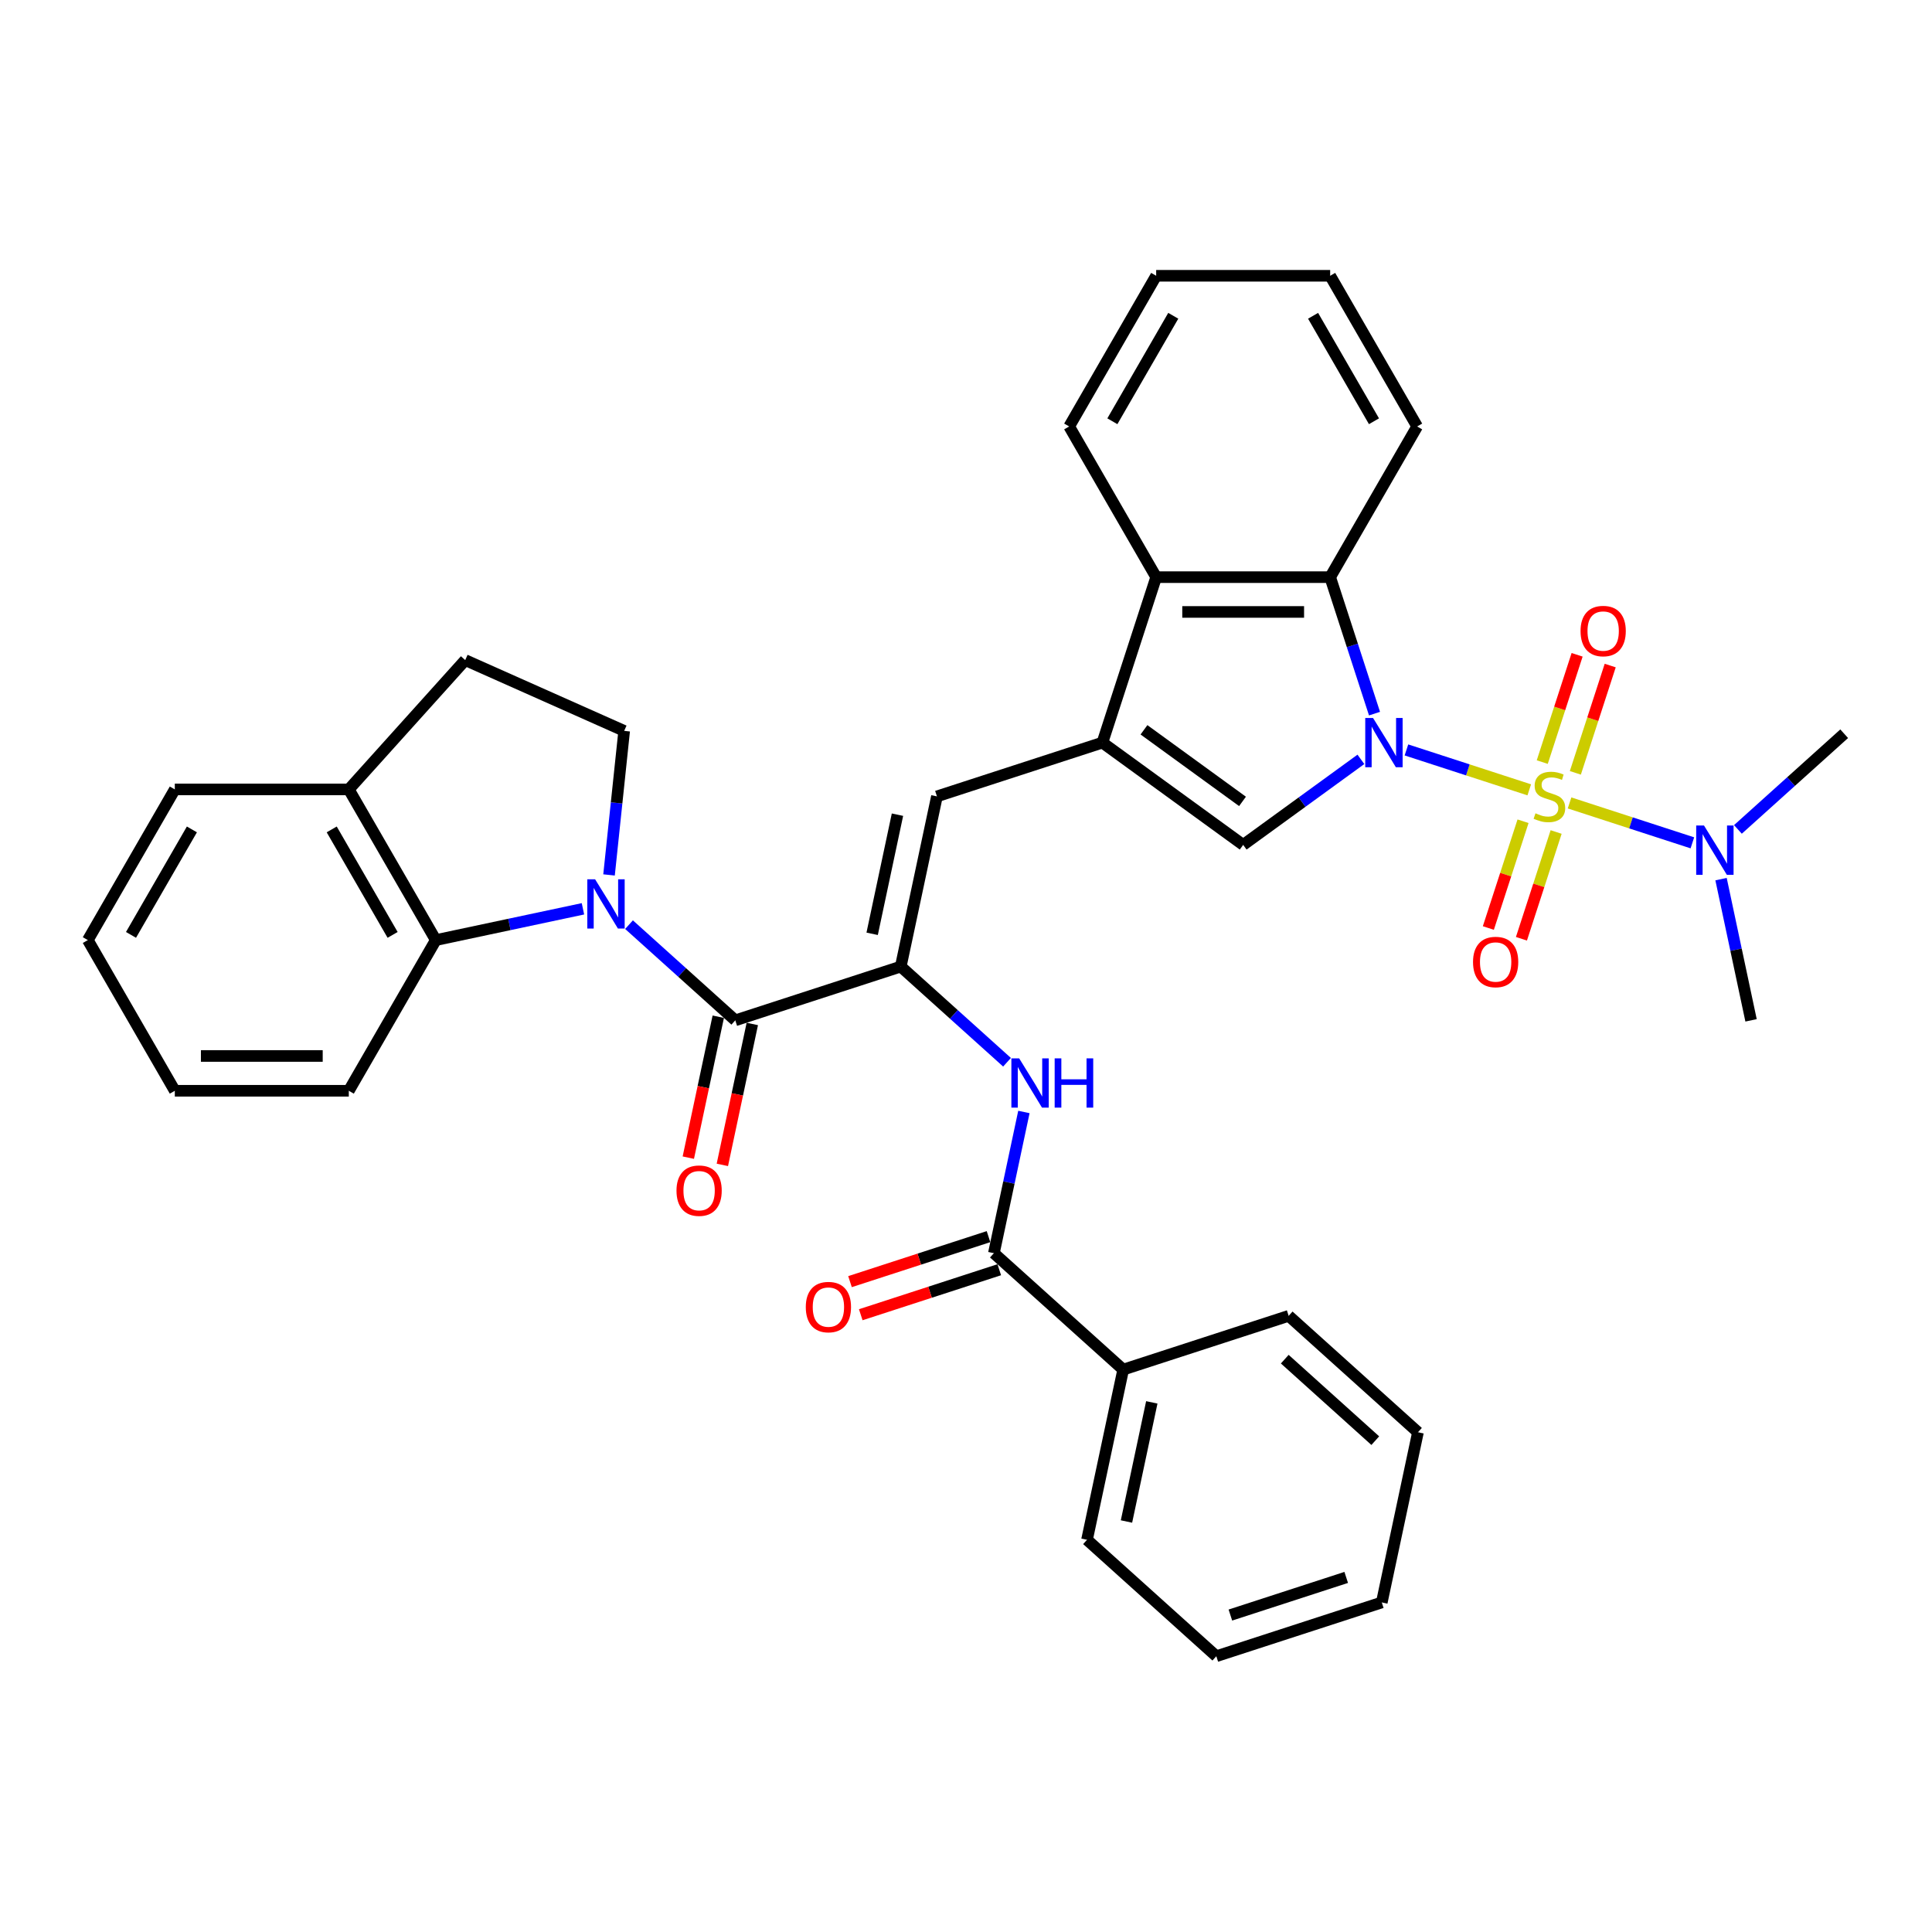 <?xml version='1.0' encoding='iso-8859-1'?>
<svg version='1.1' baseProfile='full'
              xmlns='http://www.w3.org/2000/svg'
                      xmlns:rdkit='http://www.rdkit.org/xml'
                      xmlns:xlink='http://www.w3.org/1999/xlink'
                  xml:space='preserve'
width='1000px' height='1000px' viewBox='0 0 1000 1000'>
<!-- END OF HEADER -->
<rect style='opacity:1.0;fill:#FFFFFF;stroke:none' width='1000' height='1000' x='0' y='0'> </rect>
<path class='bond-0' d='M 791.542,408.819 L 759.756,398.491' style='fill:none;fill-rule:evenodd;stroke:#CCCC00;stroke-width:6px;stroke-linecap:butt;stroke-linejoin:miter;stroke-opacity:1' />
<path class='bond-0' d='M 759.756,398.491 L 727.971,388.163' style='fill:none;fill-rule:evenodd;stroke:#0000FF;stroke-width:6px;stroke-linecap:butt;stroke-linejoin:miter;stroke-opacity:1' />
<path class='bond-12' d='M 812.399,415.596 L 844.185,425.924' style='fill:none;fill-rule:evenodd;stroke:#CCCC00;stroke-width:6px;stroke-linecap:butt;stroke-linejoin:miter;stroke-opacity:1' />
<path class='bond-12' d='M 844.185,425.924 L 875.971,436.251' style='fill:none;fill-rule:evenodd;stroke:#0000FF;stroke-width:6px;stroke-linecap:butt;stroke-linejoin:miter;stroke-opacity:1' />
<path class='bond-14' d='M 815.399,400.023 L 824.42,372.257' style='fill:none;fill-rule:evenodd;stroke:#CCCC00;stroke-width:6px;stroke-linecap:butt;stroke-linejoin:miter;stroke-opacity:1' />
<path class='bond-14' d='M 824.42,372.257 L 833.442,344.491' style='fill:none;fill-rule:evenodd;stroke:#FF0000;stroke-width:6px;stroke-linecap:butt;stroke-linejoin:miter;stroke-opacity:1' />
<path class='bond-14' d='M 798.269,394.457 L 807.291,366.691' style='fill:none;fill-rule:evenodd;stroke:#CCCC00;stroke-width:6px;stroke-linecap:butt;stroke-linejoin:miter;stroke-opacity:1' />
<path class='bond-14' d='M 807.291,366.691 L 816.312,338.926' style='fill:none;fill-rule:evenodd;stroke:#FF0000;stroke-width:6px;stroke-linecap:butt;stroke-linejoin:miter;stroke-opacity:1' />
<path class='bond-15' d='M 788.32,425.076 L 779.342,452.707' style='fill:none;fill-rule:evenodd;stroke:#CCCC00;stroke-width:6px;stroke-linecap:butt;stroke-linejoin:miter;stroke-opacity:1' />
<path class='bond-15' d='M 779.342,452.707 L 770.365,480.338' style='fill:none;fill-rule:evenodd;stroke:#FF0000;stroke-width:6px;stroke-linecap:butt;stroke-linejoin:miter;stroke-opacity:1' />
<path class='bond-15' d='M 805.45,430.642 L 796.472,458.273' style='fill:none;fill-rule:evenodd;stroke:#CCCC00;stroke-width:6px;stroke-linecap:butt;stroke-linejoin:miter;stroke-opacity:1' />
<path class='bond-15' d='M 796.472,458.273 L 787.494,485.904' style='fill:none;fill-rule:evenodd;stroke:#FF0000;stroke-width:6px;stroke-linecap:butt;stroke-linejoin:miter;stroke-opacity:1' />
<path class='bond-3' d='M 704.398,393.041 L 673.931,415.177' style='fill:none;fill-rule:evenodd;stroke:#0000FF;stroke-width:6px;stroke-linecap:butt;stroke-linejoin:miter;stroke-opacity:1' />
<path class='bond-3' d='M 673.931,415.177 L 643.464,437.312' style='fill:none;fill-rule:evenodd;stroke:#000000;stroke-width:6px;stroke-linecap:butt;stroke-linejoin:miter;stroke-opacity:1' />
<path class='bond-6' d='M 711.446,369.375 L 699.969,334.052' style='fill:none;fill-rule:evenodd;stroke:#0000FF;stroke-width:6px;stroke-linecap:butt;stroke-linejoin:miter;stroke-opacity:1' />
<path class='bond-6' d='M 699.969,334.052 L 688.492,298.729' style='fill:none;fill-rule:evenodd;stroke:#000000;stroke-width:6px;stroke-linecap:butt;stroke-linejoin:miter;stroke-opacity:1' />
<path class='bond-1' d='M 325.581,478.602 L 353.082,503.364' style='fill:none;fill-rule:evenodd;stroke:#0000FF;stroke-width:6px;stroke-linecap:butt;stroke-linejoin:miter;stroke-opacity:1' />
<path class='bond-1' d='M 353.082,503.364 L 380.583,528.126' style='fill:none;fill-rule:evenodd;stroke:#000000;stroke-width:6px;stroke-linecap:butt;stroke-linejoin:miter;stroke-opacity:1' />
<path class='bond-10' d='M 301.734,470.4 L 263.651,478.495' style='fill:none;fill-rule:evenodd;stroke:#0000FF;stroke-width:6px;stroke-linecap:butt;stroke-linejoin:miter;stroke-opacity:1' />
<path class='bond-10' d='M 263.651,478.495 L 225.569,486.59' style='fill:none;fill-rule:evenodd;stroke:#000000;stroke-width:6px;stroke-linecap:butt;stroke-linejoin:miter;stroke-opacity:1' />
<path class='bond-13' d='M 315.235,452.862 L 319.153,415.582' style='fill:none;fill-rule:evenodd;stroke:#0000FF;stroke-width:6px;stroke-linecap:butt;stroke-linejoin:miter;stroke-opacity:1' />
<path class='bond-13' d='M 319.153,415.582 L 323.071,378.302' style='fill:none;fill-rule:evenodd;stroke:#000000;stroke-width:6px;stroke-linecap:butt;stroke-linejoin:miter;stroke-opacity:1' />
<path class='bond-2' d='M 570.606,384.378 L 643.464,437.312' style='fill:none;fill-rule:evenodd;stroke:#000000;stroke-width:6px;stroke-linecap:butt;stroke-linejoin:miter;stroke-opacity:1' />
<path class='bond-2' d='M 592.121,377.747 L 643.122,414.801' style='fill:none;fill-rule:evenodd;stroke:#000000;stroke-width:6px;stroke-linecap:butt;stroke-linejoin:miter;stroke-opacity:1' />
<path class='bond-7' d='M 570.606,384.378 L 484.957,412.207' style='fill:none;fill-rule:evenodd;stroke:#000000;stroke-width:6px;stroke-linecap:butt;stroke-linejoin:miter;stroke-opacity:1' />
<path class='bond-36' d='M 570.606,384.378 L 598.435,298.729' style='fill:none;fill-rule:evenodd;stroke:#000000;stroke-width:6px;stroke-linecap:butt;stroke-linejoin:miter;stroke-opacity:1' />
<path class='bond-4' d='M 466.233,500.297 L 484.957,412.207' style='fill:none;fill-rule:evenodd;stroke:#000000;stroke-width:6px;stroke-linecap:butt;stroke-linejoin:miter;stroke-opacity:1' />
<path class='bond-4' d='M 451.423,483.338 L 464.53,421.676' style='fill:none;fill-rule:evenodd;stroke:#000000;stroke-width:6px;stroke-linecap:butt;stroke-linejoin:miter;stroke-opacity:1' />
<path class='bond-5' d='M 466.233,500.297 L 380.583,528.126' style='fill:none;fill-rule:evenodd;stroke:#000000;stroke-width:6px;stroke-linecap:butt;stroke-linejoin:miter;stroke-opacity:1' />
<path class='bond-9' d='M 466.233,500.297 L 493.734,525.058' style='fill:none;fill-rule:evenodd;stroke:#000000;stroke-width:6px;stroke-linecap:butt;stroke-linejoin:miter;stroke-opacity:1' />
<path class='bond-9' d='M 493.734,525.058 L 521.234,549.82' style='fill:none;fill-rule:evenodd;stroke:#0000FF;stroke-width:6px;stroke-linecap:butt;stroke-linejoin:miter;stroke-opacity:1' />
<path class='bond-16' d='M 371.774,526.253 L 364.022,562.724' style='fill:none;fill-rule:evenodd;stroke:#000000;stroke-width:6px;stroke-linecap:butt;stroke-linejoin:miter;stroke-opacity:1' />
<path class='bond-16' d='M 364.022,562.724 L 356.27,599.195' style='fill:none;fill-rule:evenodd;stroke:#FF0000;stroke-width:6px;stroke-linecap:butt;stroke-linejoin:miter;stroke-opacity:1' />
<path class='bond-16' d='M 389.392,529.998 L 381.64,566.469' style='fill:none;fill-rule:evenodd;stroke:#000000;stroke-width:6px;stroke-linecap:butt;stroke-linejoin:miter;stroke-opacity:1' />
<path class='bond-16' d='M 381.64,566.469 L 373.888,602.94' style='fill:none;fill-rule:evenodd;stroke:#FF0000;stroke-width:6px;stroke-linecap:butt;stroke-linejoin:miter;stroke-opacity:1' />
<path class='bond-8' d='M 688.492,298.729 L 598.435,298.729' style='fill:none;fill-rule:evenodd;stroke:#000000;stroke-width:6px;stroke-linecap:butt;stroke-linejoin:miter;stroke-opacity:1' />
<path class='bond-8' d='M 674.984,316.74 L 611.944,316.74' style='fill:none;fill-rule:evenodd;stroke:#000000;stroke-width:6px;stroke-linecap:butt;stroke-linejoin:miter;stroke-opacity:1' />
<path class='bond-21' d='M 688.492,298.729 L 733.521,220.737' style='fill:none;fill-rule:evenodd;stroke:#000000;stroke-width:6px;stroke-linecap:butt;stroke-linejoin:miter;stroke-opacity:1' />
<path class='bond-22' d='M 598.435,298.729 L 553.407,220.737' style='fill:none;fill-rule:evenodd;stroke:#000000;stroke-width:6px;stroke-linecap:butt;stroke-linejoin:miter;stroke-opacity:1' />
<path class='bond-11' d='M 529.969,575.56 L 522.202,612.103' style='fill:none;fill-rule:evenodd;stroke:#0000FF;stroke-width:6px;stroke-linecap:butt;stroke-linejoin:miter;stroke-opacity:1' />
<path class='bond-11' d='M 522.202,612.103 L 514.434,648.646' style='fill:none;fill-rule:evenodd;stroke:#000000;stroke-width:6px;stroke-linecap:butt;stroke-linejoin:miter;stroke-opacity:1' />
<path class='bond-17' d='M 225.569,486.59 L 180.54,408.598' style='fill:none;fill-rule:evenodd;stroke:#000000;stroke-width:6px;stroke-linecap:butt;stroke-linejoin:miter;stroke-opacity:1' />
<path class='bond-17' d='M 203.216,483.897 L 171.696,429.302' style='fill:none;fill-rule:evenodd;stroke:#000000;stroke-width:6px;stroke-linecap:butt;stroke-linejoin:miter;stroke-opacity:1' />
<path class='bond-23' d='M 225.569,486.59 L 180.54,564.581' style='fill:none;fill-rule:evenodd;stroke:#000000;stroke-width:6px;stroke-linecap:butt;stroke-linejoin:miter;stroke-opacity:1' />
<path class='bond-18' d='M 511.651,640.081 L 475.806,651.727' style='fill:none;fill-rule:evenodd;stroke:#000000;stroke-width:6px;stroke-linecap:butt;stroke-linejoin:miter;stroke-opacity:1' />
<path class='bond-18' d='M 475.806,651.727 L 439.961,663.374' style='fill:none;fill-rule:evenodd;stroke:#FF0000;stroke-width:6px;stroke-linecap:butt;stroke-linejoin:miter;stroke-opacity:1' />
<path class='bond-18' d='M 517.217,657.21 L 481.372,668.857' style='fill:none;fill-rule:evenodd;stroke:#000000;stroke-width:6px;stroke-linecap:butt;stroke-linejoin:miter;stroke-opacity:1' />
<path class='bond-18' d='M 481.372,668.857 L 445.527,680.504' style='fill:none;fill-rule:evenodd;stroke:#FF0000;stroke-width:6px;stroke-linecap:butt;stroke-linejoin:miter;stroke-opacity:1' />
<path class='bond-19' d='M 514.434,648.646 L 581.36,708.905' style='fill:none;fill-rule:evenodd;stroke:#000000;stroke-width:6px;stroke-linecap:butt;stroke-linejoin:miter;stroke-opacity:1' />
<path class='bond-24' d='M 899.544,429.301 L 927.045,404.539' style='fill:none;fill-rule:evenodd;stroke:#0000FF;stroke-width:6px;stroke-linecap:butt;stroke-linejoin:miter;stroke-opacity:1' />
<path class='bond-24' d='M 927.045,404.539 L 954.545,379.777' style='fill:none;fill-rule:evenodd;stroke:#000000;stroke-width:6px;stroke-linecap:butt;stroke-linejoin:miter;stroke-opacity:1' />
<path class='bond-25' d='M 890.809,455.04 L 898.577,491.583' style='fill:none;fill-rule:evenodd;stroke:#0000FF;stroke-width:6px;stroke-linecap:butt;stroke-linejoin:miter;stroke-opacity:1' />
<path class='bond-25' d='M 898.577,491.583 L 906.344,528.126' style='fill:none;fill-rule:evenodd;stroke:#000000;stroke-width:6px;stroke-linecap:butt;stroke-linejoin:miter;stroke-opacity:1' />
<path class='bond-20' d='M 323.071,378.302 L 240.8,341.672' style='fill:none;fill-rule:evenodd;stroke:#000000;stroke-width:6px;stroke-linecap:butt;stroke-linejoin:miter;stroke-opacity:1' />
<path class='bond-26' d='M 180.54,408.598 L 90.483,408.598' style='fill:none;fill-rule:evenodd;stroke:#000000;stroke-width:6px;stroke-linecap:butt;stroke-linejoin:miter;stroke-opacity:1' />
<path class='bond-38' d='M 180.54,408.598 L 240.8,341.672' style='fill:none;fill-rule:evenodd;stroke:#000000;stroke-width:6px;stroke-linecap:butt;stroke-linejoin:miter;stroke-opacity:1' />
<path class='bond-27' d='M 581.36,708.905 L 562.636,796.995' style='fill:none;fill-rule:evenodd;stroke:#000000;stroke-width:6px;stroke-linecap:butt;stroke-linejoin:miter;stroke-opacity:1' />
<path class='bond-27' d='M 596.169,725.864 L 583.062,787.526' style='fill:none;fill-rule:evenodd;stroke:#000000;stroke-width:6px;stroke-linecap:butt;stroke-linejoin:miter;stroke-opacity:1' />
<path class='bond-28' d='M 581.36,708.905 L 667.009,681.076' style='fill:none;fill-rule:evenodd;stroke:#000000;stroke-width:6px;stroke-linecap:butt;stroke-linejoin:miter;stroke-opacity:1' />
<path class='bond-29' d='M 733.521,220.737 L 688.492,142.745' style='fill:none;fill-rule:evenodd;stroke:#000000;stroke-width:6px;stroke-linecap:butt;stroke-linejoin:miter;stroke-opacity:1' />
<path class='bond-29' d='M 711.168,218.044 L 679.648,163.45' style='fill:none;fill-rule:evenodd;stroke:#000000;stroke-width:6px;stroke-linecap:butt;stroke-linejoin:miter;stroke-opacity:1' />
<path class='bond-37' d='M 553.407,220.737 L 598.435,142.745' style='fill:none;fill-rule:evenodd;stroke:#000000;stroke-width:6px;stroke-linecap:butt;stroke-linejoin:miter;stroke-opacity:1' />
<path class='bond-37' d='M 575.759,218.044 L 607.279,163.45' style='fill:none;fill-rule:evenodd;stroke:#000000;stroke-width:6px;stroke-linecap:butt;stroke-linejoin:miter;stroke-opacity:1' />
<path class='bond-30' d='M 180.54,564.581 L 90.483,564.581' style='fill:none;fill-rule:evenodd;stroke:#000000;stroke-width:6px;stroke-linecap:butt;stroke-linejoin:miter;stroke-opacity:1' />
<path class='bond-30' d='M 167.032,546.57 L 103.992,546.57' style='fill:none;fill-rule:evenodd;stroke:#000000;stroke-width:6px;stroke-linecap:butt;stroke-linejoin:miter;stroke-opacity:1' />
<path class='bond-40' d='M 90.483,408.598 L 45.455,486.59' style='fill:none;fill-rule:evenodd;stroke:#000000;stroke-width:6px;stroke-linecap:butt;stroke-linejoin:miter;stroke-opacity:1' />
<path class='bond-40' d='M 99.327,429.302 L 67.807,483.897' style='fill:none;fill-rule:evenodd;stroke:#000000;stroke-width:6px;stroke-linecap:butt;stroke-linejoin:miter;stroke-opacity:1' />
<path class='bond-34' d='M 562.636,796.995 L 629.561,857.255' style='fill:none;fill-rule:evenodd;stroke:#000000;stroke-width:6px;stroke-linecap:butt;stroke-linejoin:miter;stroke-opacity:1' />
<path class='bond-33' d='M 667.009,681.076 L 733.934,741.336' style='fill:none;fill-rule:evenodd;stroke:#000000;stroke-width:6px;stroke-linecap:butt;stroke-linejoin:miter;stroke-opacity:1' />
<path class='bond-33' d='M 664.996,703.5 L 711.844,745.682' style='fill:none;fill-rule:evenodd;stroke:#000000;stroke-width:6px;stroke-linecap:butt;stroke-linejoin:miter;stroke-opacity:1' />
<path class='bond-31' d='M 688.492,142.745 L 598.435,142.745' style='fill:none;fill-rule:evenodd;stroke:#000000;stroke-width:6px;stroke-linecap:butt;stroke-linejoin:miter;stroke-opacity:1' />
<path class='bond-32' d='M 90.483,564.581 L 45.455,486.59' style='fill:none;fill-rule:evenodd;stroke:#000000;stroke-width:6px;stroke-linecap:butt;stroke-linejoin:miter;stroke-opacity:1' />
<path class='bond-35' d='M 733.934,741.336 L 715.21,829.425' style='fill:none;fill-rule:evenodd;stroke:#000000;stroke-width:6px;stroke-linecap:butt;stroke-linejoin:miter;stroke-opacity:1' />
<path class='bond-39' d='M 629.561,857.255 L 715.21,829.425' style='fill:none;fill-rule:evenodd;stroke:#000000;stroke-width:6px;stroke-linecap:butt;stroke-linejoin:miter;stroke-opacity:1' />
<path class='bond-39' d='M 636.843,835.95 L 696.797,816.47' style='fill:none;fill-rule:evenodd;stroke:#000000;stroke-width:6px;stroke-linecap:butt;stroke-linejoin:miter;stroke-opacity:1' />
<path  class='atom-0' d='M 794.766 420.961
Q 795.054 421.069, 796.243 421.573
Q 797.432 422.078, 798.729 422.402
Q 800.061 422.69, 801.358 422.69
Q 803.772 422.69, 805.177 421.537
Q 806.582 420.349, 806.582 418.295
Q 806.582 416.89, 805.861 416.026
Q 805.177 415.161, 804.096 414.693
Q 803.015 414.225, 801.214 413.684
Q 798.945 413, 797.576 412.351
Q 796.243 411.703, 795.27 410.334
Q 794.334 408.965, 794.334 406.66
Q 794.334 403.454, 796.495 401.473
Q 798.693 399.491, 803.015 399.491
Q 805.969 399.491, 809.319 400.896
L 808.491 403.67
Q 805.429 402.409, 803.123 402.409
Q 800.638 402.409, 799.269 403.454
Q 797.9 404.462, 797.936 406.228
Q 797.936 407.596, 798.621 408.425
Q 799.341 409.254, 800.35 409.722
Q 801.394 410.19, 803.123 410.73
Q 805.429 411.451, 806.798 412.171
Q 808.167 412.892, 809.139 414.369
Q 810.148 415.81, 810.148 418.295
Q 810.148 421.825, 807.77 423.735
Q 805.429 425.608, 801.502 425.608
Q 799.233 425.608, 797.504 425.104
Q 795.811 424.635, 793.793 423.807
L 794.766 420.961
' fill='#CCCC00'/>
<path  class='atom-1' d='M 710.684 371.626
L 719.041 385.135
Q 719.87 386.468, 721.202 388.881
Q 722.535 391.295, 722.607 391.439
L 722.607 371.626
L 725.993 371.626
L 725.993 397.13
L 722.499 397.13
L 713.53 382.361
Q 712.485 380.632, 711.368 378.651
Q 710.287 376.669, 709.963 376.057
L 709.963 397.13
L 706.649 397.13
L 706.649 371.626
L 710.684 371.626
' fill='#0000FF'/>
<path  class='atom-2' d='M 308.02 455.114
L 316.378 468.622
Q 317.206 469.955, 318.539 472.369
Q 319.872 474.782, 319.944 474.926
L 319.944 455.114
L 323.33 455.114
L 323.33 480.618
L 319.836 480.618
L 310.866 465.848
Q 309.821 464.119, 308.705 462.138
Q 307.624 460.157, 307.3 459.544
L 307.3 480.618
L 303.986 480.618
L 303.986 455.114
L 308.02 455.114
' fill='#0000FF'/>
<path  class='atom-10' d='M 527.52 547.804
L 535.878 561.313
Q 536.706 562.646, 538.039 565.059
Q 539.372 567.473, 539.444 567.617
L 539.444 547.804
L 542.83 547.804
L 542.83 573.309
L 539.336 573.309
L 530.366 558.539
Q 529.322 556.81, 528.205 554.829
Q 527.124 552.848, 526.8 552.235
L 526.8 573.309
L 523.486 573.309
L 523.486 547.804
L 527.52 547.804
' fill='#0000FF'/>
<path  class='atom-10' d='M 545.892 547.804
L 549.35 547.804
L 549.35 558.647
L 562.391 558.647
L 562.391 547.804
L 565.849 547.804
L 565.849 573.309
L 562.391 573.309
L 562.391 561.529
L 549.35 561.529
L 549.35 573.309
L 545.892 573.309
L 545.892 547.804
' fill='#0000FF'/>
<path  class='atom-13' d='M 881.982 427.284
L 890.34 440.793
Q 891.168 442.126, 892.501 444.539
Q 893.834 446.953, 893.906 447.097
L 893.906 427.284
L 897.292 427.284
L 897.292 452.789
L 893.798 452.789
L 884.828 438.019
Q 883.784 436.29, 882.667 434.309
Q 881.586 432.328, 881.262 431.715
L 881.262 452.789
L 877.948 452.789
L 877.948 427.284
L 881.982 427.284
' fill='#0000FF'/>
<path  class='atom-15' d='M 818.092 326.63
Q 818.092 320.506, 821.118 317.084
Q 824.144 313.662, 829.8 313.662
Q 835.455 313.662, 838.481 317.084
Q 841.507 320.506, 841.507 326.63
Q 841.507 332.826, 838.445 336.356
Q 835.383 339.85, 829.8 339.85
Q 824.18 339.85, 821.118 336.356
Q 818.092 332.862, 818.092 326.63
M 829.8 336.969
Q 833.69 336.969, 835.78 334.375
Q 837.905 331.745, 837.905 326.63
Q 837.905 321.623, 835.78 319.101
Q 833.69 316.544, 829.8 316.544
Q 825.909 316.544, 823.784 319.065
Q 821.695 321.587, 821.695 326.63
Q 821.695 331.781, 823.784 334.375
Q 825.909 336.969, 829.8 336.969
' fill='#FF0000'/>
<path  class='atom-16' d='M 762.434 497.929
Q 762.434 491.805, 765.46 488.383
Q 768.486 484.961, 774.141 484.961
Q 779.797 484.961, 782.823 488.383
Q 785.849 491.805, 785.849 497.929
Q 785.849 504.125, 782.787 507.655
Q 779.725 511.149, 774.141 511.149
Q 768.522 511.149, 765.46 507.655
Q 762.434 504.161, 762.434 497.929
M 774.141 508.267
Q 778.032 508.267, 780.121 505.674
Q 782.247 503.044, 782.247 497.929
Q 782.247 492.922, 780.121 490.4
Q 778.032 487.842, 774.141 487.842
Q 770.251 487.842, 768.126 490.364
Q 766.036 492.886, 766.036 497.929
Q 766.036 503.08, 768.126 505.674
Q 770.251 508.267, 774.141 508.267
' fill='#FF0000'/>
<path  class='atom-17' d='M 350.152 616.287
Q 350.152 610.163, 353.178 606.741
Q 356.204 603.319, 361.859 603.319
Q 367.515 603.319, 370.541 606.741
Q 373.567 610.163, 373.567 616.287
Q 373.567 622.483, 370.505 626.013
Q 367.443 629.507, 361.859 629.507
Q 356.24 629.507, 353.178 626.013
Q 350.152 622.519, 350.152 616.287
M 361.859 626.625
Q 365.75 626.625, 367.839 624.032
Q 369.964 621.402, 369.964 616.287
Q 369.964 611.28, 367.839 608.758
Q 365.75 606.2, 361.859 606.2
Q 357.969 606.2, 355.844 608.722
Q 353.754 611.244, 353.754 616.287
Q 353.754 621.438, 355.844 624.032
Q 357.969 626.625, 361.859 626.625
' fill='#FF0000'/>
<path  class='atom-19' d='M 417.077 676.547
Q 417.077 670.423, 420.103 667.001
Q 423.129 663.579, 428.785 663.579
Q 434.44 663.579, 437.466 667.001
Q 440.492 670.423, 440.492 676.547
Q 440.492 682.743, 437.43 686.273
Q 434.368 689.767, 428.785 689.767
Q 423.165 689.767, 420.103 686.273
Q 417.077 682.779, 417.077 676.547
M 428.785 686.885
Q 432.675 686.885, 434.765 684.292
Q 436.89 681.662, 436.89 676.547
Q 436.89 671.54, 434.765 669.018
Q 432.675 666.46, 428.785 666.46
Q 424.894 666.46, 422.769 668.982
Q 420.68 671.504, 420.68 676.547
Q 420.68 681.698, 422.769 684.292
Q 424.894 686.885, 428.785 686.885
' fill='#FF0000'/>
</svg>
